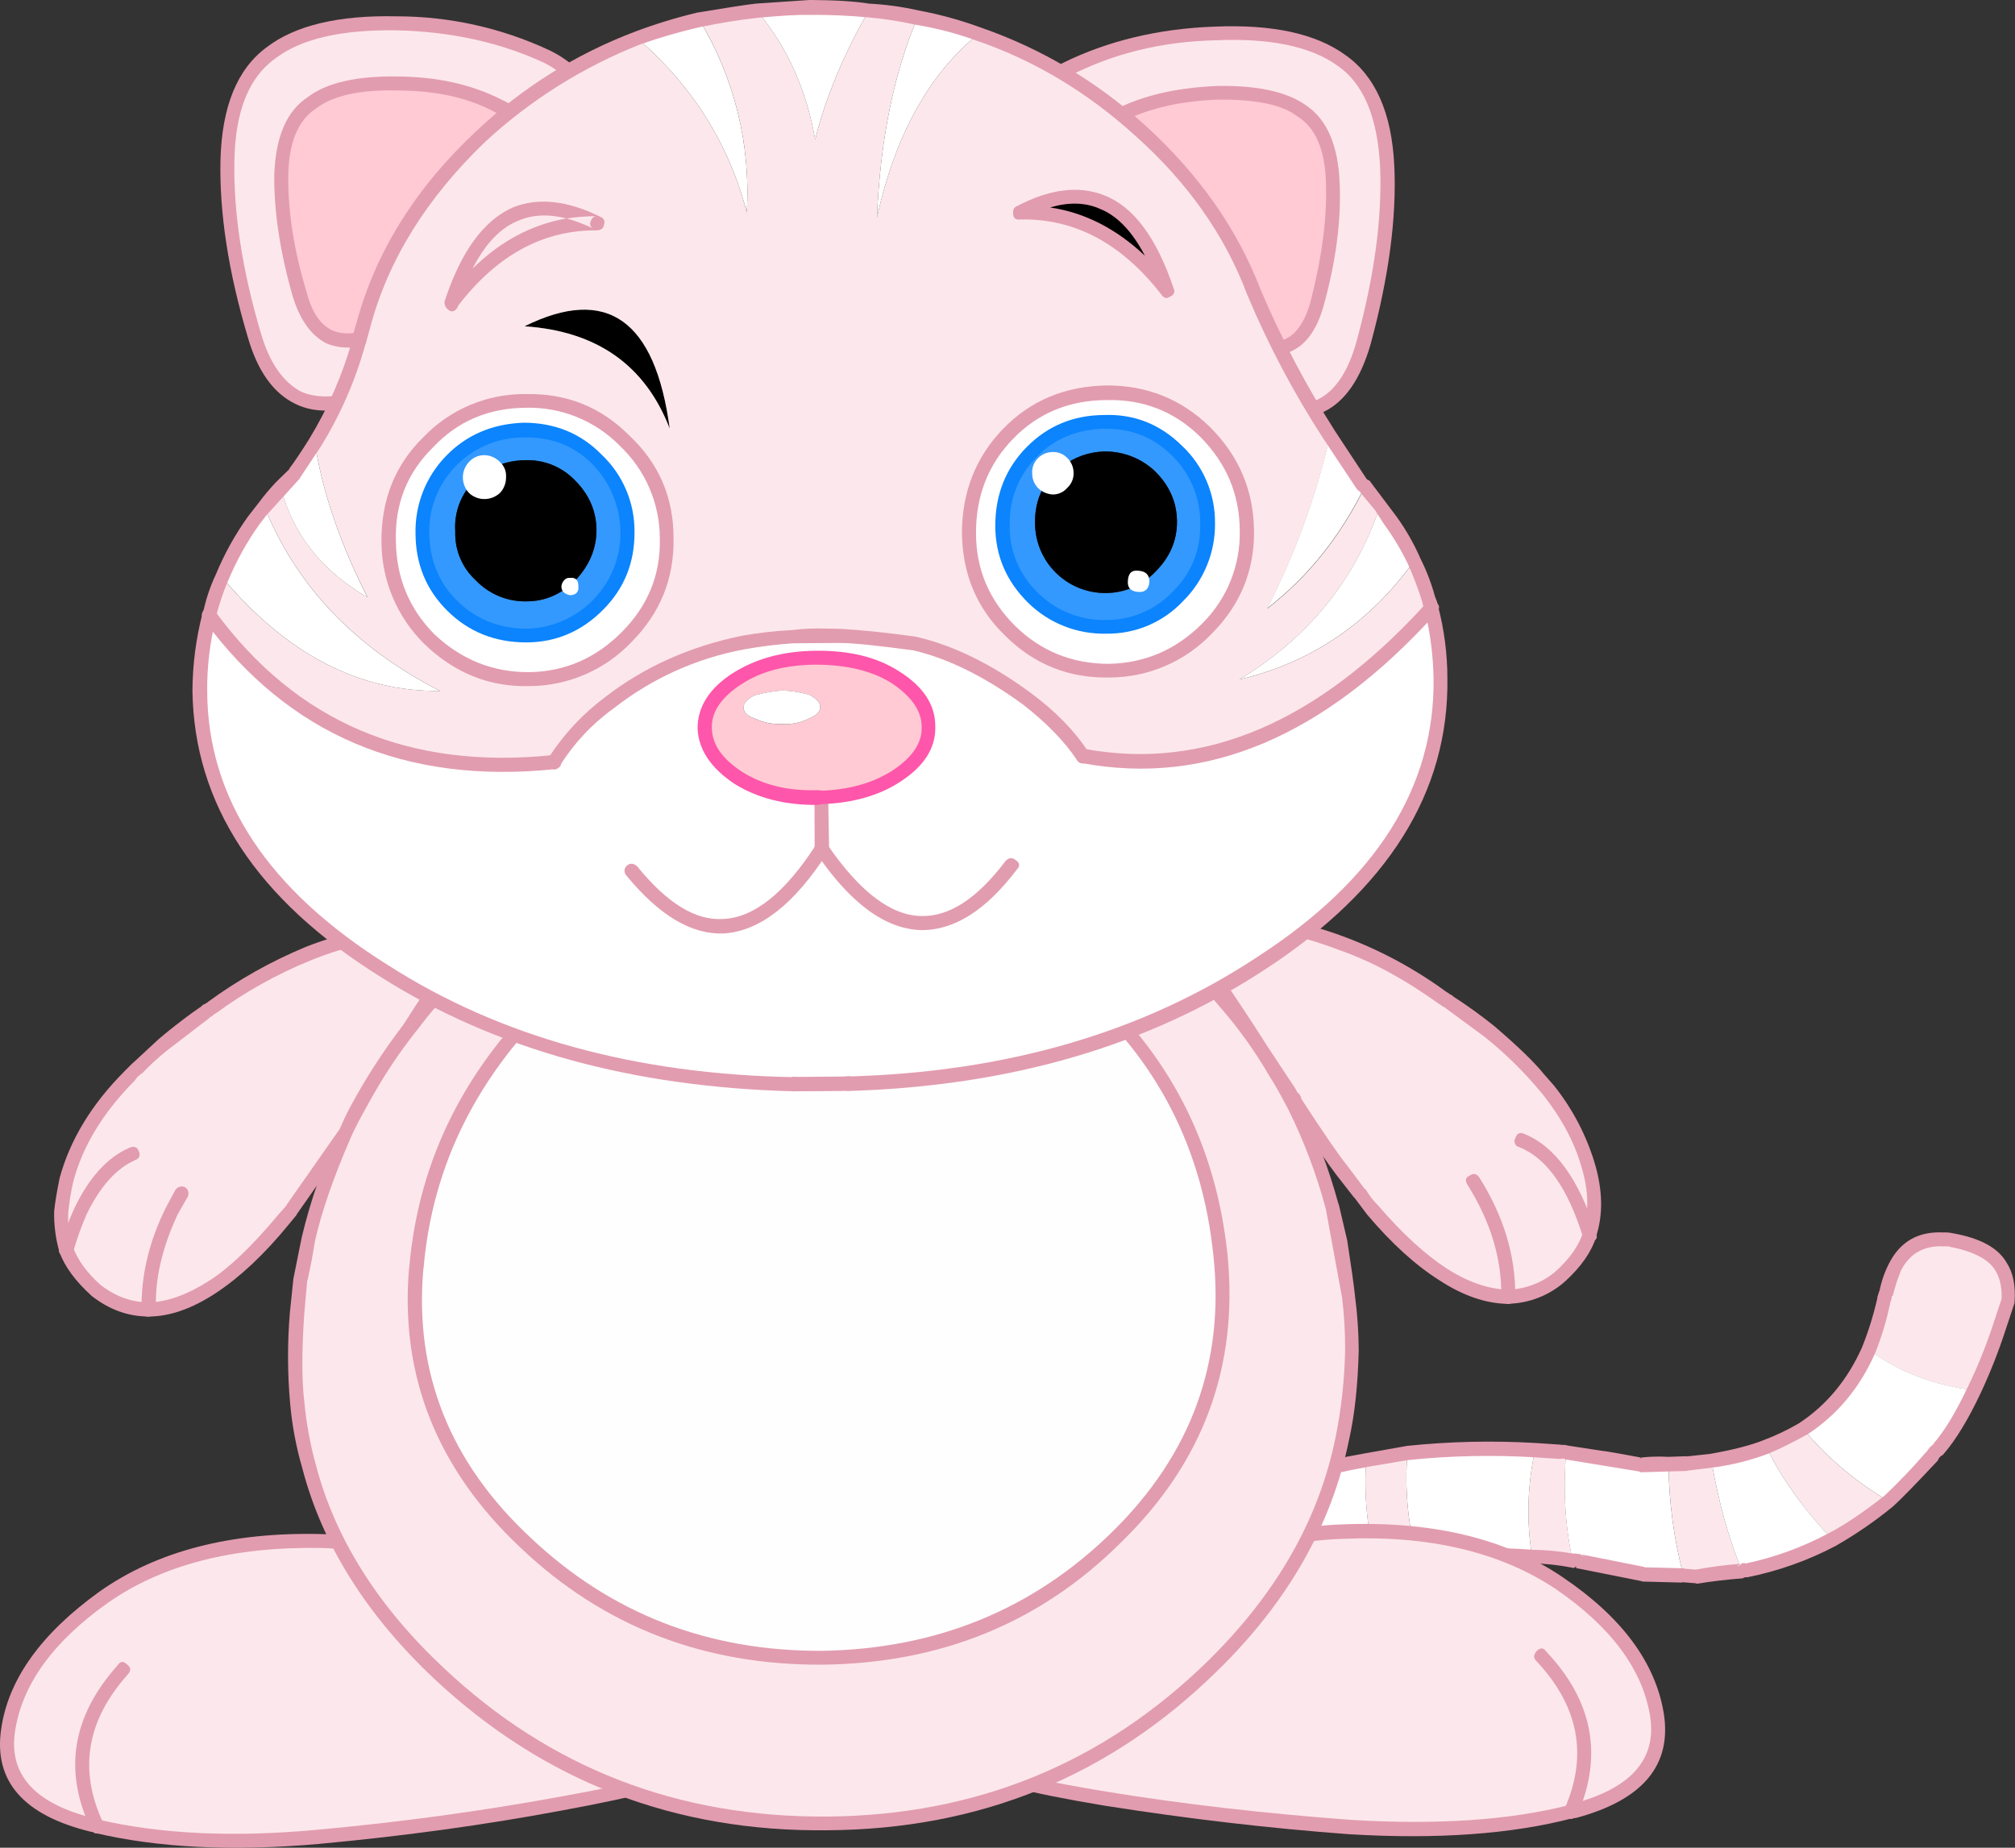 <?xml version="1.0" encoding="iso-8859-1"?>
<!-- Generator: Adobe Illustrator 20.1.0, SVG Export Plug-In . SVG Version: 6.00 Build 0)  -->
<svg version="1.0" id="Layer_1" xmlns="http://www.w3.org/2000/svg" xmlns:xlink="http://www.w3.org/1999/xlink" x="0px" y="0px"
	 viewBox="0 0 813.42 745.97" enable-background="new 0 0 813.42 745.97" xml:space="preserve">
<rect x="0" y="0" width="813.42" height="745.97" fill="#333333" stroke="none"/>
<title>princessaccessories_0027</title>
<path fill="#FCE8EC" d="M807.93,511.17c-3.547-5.333-10.233-8.92-20.06-10.76h-3.49c-8.78-0.413-15.28,3.377-19.5,11.37
	c-1.414,3.401-2.567,6.904-3.45,10.48l-0.77,2.41c-1.67,6.884-3.716,13.671-6.13,20.33c12,8.9,26.19,14.343,42.57,16.33
	c3.752-8.116,7.037-16.44,9.84-24.93l3.8-11.4C811.087,519.54,810.15,514.93,807.93,511.17z"/>
<path fill="#FFFFFF" d="M728,577c9.679,11.623,21.339,21.441,34.44,29c8-7.887,13.913-14,17.74-18.34
	c0.567-1.086,1.391-2.016,2.4-2.71c5.113-5.793,9.957-13.687,14.53-23.68c-16.407-2-30.597-7.443-42.57-16.33
	C748.882,557.908,739.683,569.019,728,577z"/>
<path fill="#FCE8EC" d="M762.44,606c-13.101-7.559-24.761-17.377-34.44-29c-4.801,2.76-9.818,5.127-15,7.08
	c6,12.487,14.883,24.963,26.65,37.43C747.696,617.033,755.323,611.842,762.44,606z"/>
<path fill="#FCE8EC" d="M690.82,589.57l-17.25,1.38c0.116,15.218,2.132,30.362,6,45.08l5.35,0.28c10.46-1.2,16.613-1.823,18.46-1.87
	C697.993,621.713,693.807,606.757,690.82,589.57z"/>
<path fill="#FFFFFF" d="M690.82,589.57c2.987,17.187,7.167,32.147,12.54,44.88l1.5-0.61c12.168-2.331,23.914-6.488,34.84-12.33
	c-11.8-12.467-20.7-24.943-26.7-37.43C705.854,586.794,698.407,588.638,690.82,589.57z"/>
<path fill="#FFFFFF" d="M663.32,635.61l16.23,0.39c-3.868-14.718-5.884-29.862-6-45.08l-11.36,0.4l-30-5
	c-1.267,15.88-0.353,30.53,2.74,43.95l1.62-0.31l1.26,0.54L663.32,635.61z"/>
<path fill="#FCE8EC" d="M632.24,586.34l-12.57-0.86c-3.073,14.052-3.493,28.554-1.24,42.76c5.547,0.347,11.07,1.015,16.54,2
	C631.877,616.853,630.967,602.22,632.24,586.34z"/>
<path fill="#FFFFFF" d="M568.13,586.74c-1.138,14.371,0.215,28.83,4,42.74c15.368-1.753,30.86-2.168,46.3-1.24
	c-2.253-14.206-1.833-28.708,1.24-42.76C600.097,584.307,582.917,584.727,568.13,586.74z"/>
<path fill="#FCE8EC" d="M568.13,586.74c-5.596,0.675-11.153,1.636-16.65,2.88c-0.929,14.24,0.484,28.536,4.18,42.32l16.47-2.46
	C568.345,615.57,566.992,601.111,568.13,586.74z"/>
<path fill="#FFFFFF" d="M551.49,589.63c-18.21,3.296-36.072,8.291-53.35,14.92c1.696,14.132,5.077,28.011,10.07,41.34
	c15.405-5.956,31.28-10.616,47.46-13.93C551.972,618.173,550.56,603.874,551.49,589.63z"/>
<path d="M498.14,604.55l-15.49,6.61c2.096,14.009,6.407,27.595,12.77,40.25l12.79-5.52
	C503.217,632.561,499.836,618.682,498.14,604.55z"/>
<path fill="#FFFFFF" d="M457.12,672.46c12.332-7.777,25.119-14.809,38.29-21.06c-6.363-12.655-10.674-26.241-12.77-40.25
	c-17.26,7.621-33.761,16.859-49.28,27.59l9.29,43.75L457.12,672.46z"/>
<path fill="#E29CAF" d="M567.64,583.8l-16.95,3c-18.345,3.164-36.293,8.308-53.53,15.34c-5.365,1.698-10.552,3.911-15.49,6.61
	c-17.541,7.533-34.257,16.859-49.88,27.83c-1,0.407-1.417,1.407-1.25,3l9.46,43.28c0.104,0.947,0.701,1.769,1.57,2.16
	c0.857,0.515,1.957,0.36,2.64-0.37l0.3-0.12l14.28-9.61c12.08-7.995,24.788-14.998,38-20.94l12.49-5.4
	c15.116-6.139,30.816-10.726,46.86-13.69c5.266-1.476,10.701-2.263,16.17-2.34c11.86-1.767,27.153-2.24,45.88-1.42
	c5.514,0.109,11.007,0.694,16.42,1.75l0.42,0.18l0.9-0.36l-0.12-0.3l0.84,0.36l-0.72-0.06c0.314,0.365,0.779,0.564,1.26,0.54
	l25.45,5.08l0.42,0.18l16.24,0.42l-0.42-0.18l5.77,0.46l0.42,0.18c5.887-0.98,11.997-1.703,18.33-2.17l1.2-0.49l0.72,0.06
	c12.463-2.484,24.501-6.758,35.74-12.69c8.172-4.678,15.939-10.03,23.22-16c3.24-2.94,9.24-9.093,18-18.46l0.18-0.42
	c0.314-0.798,0.943-1.432,1.74-1.75l0.48-0.54c4.913-5.707,9.877-13.883,14.89-24.53c3.852-8.236,7.191-16.702,10-25.35l3.63-10.9
	l0.06-0.72c0.42-6.453-0.62-11.62-3.12-15.5c-3.387-6.08-10.72-10.103-22-12.07c-1.184-0.262-2.399-0.36-3.61-0.29
	c-10.227-0.527-17.59,3.73-22.09,12.77c-1.8,3.574-3.083,7.385-3.81,11.32l0.06-0.72l-0.59,2l-0.18,0.42l-0.06,0.72
	c-1.547,6.821-3.633,13.509-6.24,20c-5.887,13.087-14.35,23.26-25.39,30.52c-4.544,2.659-9.304,4.931-14.23,6.79
	c-5.207,2.1-12.377,3.95-21.51,5.55l-9.72,1.07l0.3-0.12l-7.58,0.27c-3.688-0.212-7.387-0.119-11.06,0.28l0.42,0.18l-1,0.06
	c0.218-0.023,0.426-0.106,0.6-0.24c-9.08-1.693-14.333-2.597-15.76-2.71l-13.78-2.12c-0.935-0.286-1.921-0.365-2.89-0.23l0.3-0.12
	l-10.41-0.69c-17.42-1.028-34.895-0.627-52.25,1.2 M551.87,592.23l16.35-2.76c17.018-1.766,34.151-2.148,51.23-1.14l10.41,0.69
	l0.3-0.12l1-0.06l0.84,0.36l29.54,4.83l0.84,0.36l18.64-0.55l0.3-0.12l10-1.24c7.809-1.005,15.472-2.928,22.83-5.73
	c5.175-2.228,10.226-4.735,15.13-7.51l0.3-0.12c12.16-7.94,21.323-18.977,27.49-33.11c2.701-6.795,4.77-13.825,6.18-21l-0.06,0.72
	l0.42-1.57l0.06-0.72l0.48-0.54c0.836-3.427,1.929-6.787,3.27-10.05c3.547-6.787,9.213-10.013,17-9.68l2.47,0.05l0.42,0.18
	c9.333,1.813,15.377,4.96,18.13,9.44c1.88,3.007,2.737,6.853,2.57,11.54l-3.63,10.9c-2.785,8.422-6.126,16.65-10,24.63
	c-4.893,10.36-9.577,18.073-14.05,23.14l0.6-0.24c-1.358,0.804-2.461,1.975-3.18,3.38l0.18-0.42
	c-5.457,6.386-11.255,12.471-17.37,18.23c-8.667,6.767-16.087,11.743-22.26,14.93c-10.713,5.754-22.202,9.927-34.11,12.39l0.6-0.24
	c-0.789-0.104-1.591-0.018-2.34,0.25c0.237,0.043,0.479,0.063,0.72,0.06l-2,1.15c0.493-0.5,0.913-0.903,1.26-1.21
	c-6.006,0.476-11.984,1.26-17.91,2.35l-4.33-0.35l-0.42-0.18l-16.24-0.42l0.3-0.12l-25.45-5.08l1.39,0.84l-1.69-0.72l0.3-0.12
	l-1.87-0.29l-1.44-0.12l0.42,0.18c-5.516-1.022-11.11-1.568-16.72-1.63c-15.665-1.249-31.418-0.854-47,1.18
	c-5.681,0.315-11.329,1.078-16.89,2.28c-16.275,3.364-32.217,8.17-47.64,14.36l-12.91,5.22c-13.359,6.156-26.22,13.338-38.47,21.48
	l-11.34,7.38l-8.2-37.57c16.567-11.127,32.373-19.84,47.42-26.14l15.19-6.49c19.18-7.28,36.823-12.313,52.93-15.1L551.87,592.23z"/>
<path fill="#FCE8EC" d="M490.56,13.5c-20.89,0.188-41.46,5.148-60.14,14.5c-17.367,8.88-22.367,24.17-15,45.87
	c7.533,22.107,17.997,39.65,31.39,52.63c13.84,13.5,32.743,25.42,56.71,35.76c24.487,9.9,40.193,1.807,47.12-24.28
	c7.087-26.847,10.173-50.33,9.26-70.45c-1.193-21.407-7.357-35.797-18.49-43.17c-11.533-8.38-28.483-12.01-50.85-10.89
	 M450.09,47.32c11.127-5.893,24.707-9.167,40.74-9.82c15.633-0.493,27.207,1.933,34.72,7.28C533.343,50.26,537.493,60,538,74
	c0.727,13.907-1.323,29.87-6.15,47.89s-15.473,23.353-31.94,16c-15.573-6.28-28.41-14.133-38.51-23.56
	c-9.453-8.987-16.63-20.987-21.53-36C435.077,63.51,438.483,53.173,450.09,47.32z"/>
<path fill="#FFCAD3" d="M461.44,114.33c10.093,9.427,22.93,17.28,38.51,23.56c16.46,7.333,27.107,2,31.94-16S538.76,87.927,538,74
	c-0.527-14-4.69-23.727-12.49-29.18c-7.513-5.333-19.087-7.76-34.72-7.28c-16.033,0.667-29.613,3.94-40.74,9.82
	c-11.607,5.853-15,16.187-10.18,31C444.803,93.353,451.993,105.343,461.44,114.33z"/>
<path fill="#E29CAF" d="M490.75,34.73c-16.913,0.78-30.89,4.203-41.93,10.27c-13.087,6.22-16.957,17.68-11.61,34.38
	c5.267,15.333,12.667,27.597,22.2,36.79c9.453,8.987,22.65,17.16,39.59,24.52c8.993,3.82,16.37,4.217,22.13,1.19
	c6.327-2.787,10.813-9.257,13.46-19.41c4.793-17.533,6.863-33.737,6.21-48.61c-0.613-15.333-5.2-25.82-13.76-31.46
	c-7.793-5.467-19.89-8.03-36.29-7.69 M451.48,49.9c10.927-5.813,24.067-9.027,39.42-9.64c15.713-0.293,26.627,1.933,32.74,6.68
	c7.393,4.467,11.273,13.493,11.64,27.08c0.447,13.787-1.583,29.51-6.09,47.17c-2.213,8.347-5.683,13.59-10.41,15.73
	c-4.667,2.34-10.58,1.82-17.74-1.56c-16-6.8-28.553-14.533-37.66-23.2c-8.727-8.347-15.603-19.89-20.63-34.63
	C438.363,64.397,441.273,55.187,451.48,49.9z"/>
<path fill="#E29CAF" d="M490.49,10.74c-22.727,0.8-43.223,5.7-61.49,14.7c-18.873,9.707-24.3,26.227-16.28,49.56
	c7.613,22.307,18.3,40.11,32.06,53.41c14.28,14,33.507,26.14,57.68,36.42c12.967,5.007,23.633,5.47,32,1.39
	c8.567-4.16,14.87-13.343,18.91-27.55c7.28-26.927,10.443-50.79,9.49-71.59c-1-21.487-7.647-36.487-19.94-45
	C531.093,13.56,513.617,9.78,490.49,10.74 M431.81,30.61c17.767-9.073,37.373-13.853,58.82-14.34
	c21.967-0.96,38.357,2.43,49.17,10.17c10.567,7.14,16.347,20.87,17.34,41.19c0.793,20.4-2.313,43.543-9.32,69.43
	c-3.333,12.52-8.577,20.577-15.73,24.17c-7.247,3.393-16.35,2.763-27.31-1.89c-23.527-9.82-42.193-21.487-56-35
	c-12.907-12.227-23.187-29.263-30.84-51.11C411.14,52.93,415.763,38.723,431.81,30.61z"/>
<path fill="#FCE8EC" d="M220.47,22.74c-18.393-8.667-38.473-13.127-60.24-13.38c-22.933-0.28-39.857,3.647-50.77,11.78
	c-11.4,8.093-17.307,22.587-17.72,43.48c-0.667,20.287,2.983,43.727,10.95,70.32c7.333,26.153,23.077,33.997,47.23,23.53
	c23.5-10.427,42.2-22.64,56.1-36.64c13.38-13.553,23.563-31.287,30.55-53.2c6.78-21.833,1.417-37.13-16.09-45.89 M125.7,41.47
	c7.12-5.433,18.657-8,34.61-7.7c15.673,0.187,29.34,3.167,41,8.94c11.767,5.493,15.31,15.703,10.63,30.63
	c-5,15.293-11.873,27.383-20.62,36.27c-9.16,9.053-21.933,17.237-38.32,24.55c-16.213,7.713-26.88,2.6-32-15.34
	c-4.993-17.54-7.453-33.427-7.38-47.66C113.993,56.56,118.02,46.663,125.7,41.47z"/>
<path fill="#FFCAD3" d="M191.3,109.61c8.747-8.893,15.62-20.983,20.62-36.27c4.667-14.927,1.123-25.137-10.63-30.63
	c-11.647-5.773-25.313-8.753-41-8.94c-15.96-0.307-27.497,2.26-34.61,7.7c-7.68,5.2-11.713,15.097-12.1,29.69
	c-0.06,14.227,2.413,30.113,7.42,47.66c5.153,17.94,15.82,23.053,32,15.34C169.387,126.847,182.153,118.663,191.3,109.61z"/>
<path fill="#E29CAF" d="M124.13,39.31c-8.48,5.52-12.953,16.06-13.42,31.62c-0.107,14.713,2.373,30.94,7.44,48.68
	c2.92,9.533,7.453,15.867,13.6,19c6.467,2.747,13.92,2.18,22.36-1.7c16.573-7.393,29.593-15.797,39.06-25.21
	c9.147-9.053,16.34-21.507,21.58-37.36c4.833-16.893,0.707-28.28-12.38-34.16c-12-6.093-25.943-9.193-41.83-9.3
	c-16.667-0.26-28.803,2.547-36.41,8.42 M127.39,43.92c6.92-5.333,17.92-7.797,33-7.39c15.593,0,28.773,2.94,39.54,8.82
	c10.48,4.613,13.58,13.723,9.3,27.33c-4.24,14.287-10.933,25.953-20.08,35c-8.327,8.26-20.71,16.287-37.15,24.08
	c-7.127,3.113-13.077,3.657-17.85,1.63c-4.827-2.26-8.277-7.39-10.35-15.39c-5.067-16.58-7.547-32.227-7.44-46.94
	c0.193-13.333,3.87-22.377,11.03-27.13L127.39,43.92z"/>
<path fill="#E29CAF" d="M222,20.39c-19.343-9.075-40.444-13.787-61.81-13.8c-23.493-0.52-41.017,3.65-52.57,12.51
	C95.76,27.84,89.553,43.037,89,64.69c-0.46,21.367,3.207,45.137,11,71.31c3.933,13.78,10.38,22.817,19.34,27.11
	c8.667,4.18,19.187,3.423,31.56-2.27c24.82-11.193,43.92-23.567,57.3-37.12c13.5-13.84,23.8-31.84,30.9-54
	C246.587,46.187,240.887,29.743,222,20.39 M204.18,119.79c-13.067,13.193-31.507,25.193-55.32,36
	c-10.667,4.767-19.783,5.54-27.35,2.32c-7.433-4-12.853-11.94-16.26-23.82c-7.5-25.407-11.04-48.553-10.62-69.44
	c0.333-19.9,5.837-33.65,16.51-41.25c10.32-7.893,26.607-11.68,48.86-11.36c21.853,0.487,41.653,4.82,59.4,13
	c16,7.96,20.78,22.097,14.34,42.41c-6.867,21.647-16.733,39.027-29.6,52.14H204.18z"/>
<path fill="#FCE8EC" d="M38.92,737l0.12,0.3c25,6,54.813,7.46,89.44,4.38c34-3.487,66.557-7.91,97.67-13.27
	c30.767-5.68,47.433-10.207,50-13.58c2.993-3.54-11.897-19.643-44.67-48.31c-32.667-28.953-66.693-43.73-102.08-44.33
	c-35.527-1.007-64.69,6.597-87.49,22.81c-22.753,15.693-35.6,33.447-38.54,53.26c-3.02,19.613,8.35,32.483,34.11,38.61
	C38.227,736.57,38.707,736.613,38.92,737z"/>
<path fill="#FCE8EC" d="M634.3,731.5c0.182-0.312,0.553-0.46,0.9-0.36c25.633-6.867,36.9-19.913,33.8-39.14
	c-3.473-19.553-16.643-37.167-39.51-52.84c-22.787-15.473-52.157-22.473-88.11-21c-35.673,1.607-69.397,16.977-101.17,46.11
	c-32.093,29.5-46.73,46.007-43.91,49.52c2.74,3.333,19.51,7.383,50.31,12.15c32.549,5.537,65.358,9.419,98.3,11.63
	C580.75,739.857,610.547,737.833,634.3,731.5z"/>
<path fill="#FCE8EC" d="M185.16,386.62c6.313-6.273,2.393-9.94-11.76-11c-7.66-1.093-16.437-0.34-26.33,2.26
	c-7.8,1.886-15.466,4.285-22.95,7.18c-12,4.853-24.923,12.053-38.77,21.6l-2.46,1.69l-27.4,22.95c-1.132,0.858-2.142,1.868-3,3
	c-13.387,13.547-21.917,27.58-25.59,42.1c-1.085,4.184-1.815,8.453-2.18,12.76c-0.277,5.17,0.401,10.346,2,15.27
	c2.127,5.887,6.22,11.443,12.28,16.67c5.82,5.16,13.42,7.85,21.19,7.5c7.653-0.067,16.223-3.067,25.71-9
	c9.533-6.4,19.03-15.467,28.49-27.2l3.35-3.8l-0.12-0.3c2.01-2.05,3.812-4.294,5.38-6.7l33-51.41
	C170.287,406.25,180.007,391.727,185.16,386.62z"/>
<path fill="#FCE8EC" d="M601.34,416.51l-18.69-13.41c-12.552-9.2-26.268-16.695-40.79-22.29c-18.347-6.793-34.833-9.563-49.46-8.31
	c-14,1.013-17.737,4.733-11.21,11.16c4.227,4.113,13.797,17.71,28.71,40.79l12.27,19.14c-0.1,0.347,0.048,0.717,0.36,0.9l0.24,0.6
	c7.58,11.84,13.827,20.96,18.74,27.36l12.8,16.13c10,11.553,19.43,20.2,28.29,25.94c9.4,6,18.17,8.977,26.31,8.93
	c7.694-0.084,15.097-2.95,20.84-8.07c6.153-5.513,10.183-11.1,12.09-16.76c2.453-8.907,2.14-18.327-0.94-28.26
	c-2.84-10.493-8.173-20.557-16-30.19l-3.44-4.2C617.373,431.103,610.667,424.617,601.34,416.51z"/>
<path fill="#E29CAF" d="M584,400.45l0.54,0.48c-12.762-9.44-26.772-17.063-41.63-22.65c-18.907-7.033-35.813-9.98-50.72-8.84
	c-9.66,0.873-15.123,3.207-16.39,7c-1.193,2.813-0.04,5.957,3.46,9.43c4.667,4.667,14.053,18.103,28.16,40.31l12.27,19.14
	c0.879,1.219,2.525,1.6,3.85,0.89c1.64-1.127,1.937-2.41,0.89-3.85l-1.51-2.88l-10.76-16.26
	c-14.533-22.813-24.173-36.62-28.92-41.42c-2.173-1.92-2.86-3.04-2.06-3.36L483,377c3.151-1.041,6.426-1.66,9.74-1.84
	c14.427-1.173,30.473,1.657,48.14,8.49c12.727,4.407,26.143,11.677,40.25,21.81l0.42,0.18l0.54,0.48l1.81,1l-0.42-0.18l15.92,11.73
	c7.222,5.784,13.916,12.199,20,19.17l3.32,3.9c7.567,9.507,12.79,19.26,15.67,29.26c2.92,9.533,3.13,18.413,0.63,26.64
	c-0.433,1.807,0.153,2.967,1.76,3.48c1.687,0.713,2.847,0.127,3.48-1.76c2.933-8.873,2.76-18.817-0.52-29.83
	c-3.454-11.423-9.065-22.079-16.53-31.39l-3.86-4.38c-3.787-4.76-10.483-11.25-20.09-19.47c-5.369-4.323-10.964-8.359-16.76-12.09
	l-0.12-0.3l-0.84-0.36L584,400.45z"/>
<path fill="#E29CAF" d="M520.5,446.37c1.527,1.48,2.83,1.537,3.91,0.17c1.07-0.837,1.26-2.383,0.424-3.453
	c-0.042-0.054-0.087-0.106-0.134-0.157c0.187-1.333-0.677-2.033-2.59-2.1c-0.805-0.141-1.62,0.189-2.1,0.85
	c-0.544,0.511-0.77,1.276-0.59,2C519.365,444.692,519.76,445.677,520.5,446.37z"/>
<path fill="#E29CAF" d="M520.87,447.27l-0.24-0.6c9.147,14,15.433,23.22,18.86,27.66l7.25,9.3l-0.12-0.3l5.26,7
	c9.82,11.633,19.573,20.5,29.26,26.6c9.48,6.18,18.67,9.337,27.57,9.47c1.548,0.109,2.891-1.058,3-2.606
	c0.009-0.131,0.009-0.263,0-0.394c0.073-2.127-0.873-3.027-2.84-2.7c-8-0.253-16.247-3.09-24.74-8.51
	c-8.84-5.74-18.09-14.227-27.75-25.46c-2.003-1.978-3.729-4.219-5.13-6.66l-0.42-0.18l-6.83-9.12
	c-3.18-3.84-9.387-12.86-18.62-27.06l-0.12-0.3c-0.153-1.4-1.077-1.957-2.77-1.67c-1.727-0.233-2.667,0.613-2.82,2.54
	C519.653,445.397,520.086,446.474,520.87,447.27z"/>
<path fill="#E29CAF" d="M593.36,474.57c-1.8,0.727-2.097,2.01-0.89,3.85c9.273,14.88,13.793,29.817,13.56,44.81
	c-0.157,1.561,0.98,2.953,2.541,3.111c0.04,0.004,0.079,0.007,0.119,0.009c2.047-0.127,3.047-1.127,3-3
	c0.147-16.36-4.68-32.34-14.48-47.94C596.083,473.803,594.8,473.523,593.36,474.57z"/>
<path fill="#E29CAF" d="M642.51,495.92c-1.687-0.713-2.847-0.127-3.48,1.76c-1.787,5.38-5.497,10.603-11.13,15.67
	c-5.345,4.484-12.028,7.066-19,7.34c-2.127-0.073-3.067,0.773-2.82,2.54c-0.157,1.561,0.98,2.953,2.541,3.111
	c0.04,0.004,0.079,0.007,0.119,0.009c8.462-0.163,16.591-3.324,22.94-8.92c6.473-5.873,10.683-11.873,12.63-18
	C644.997,497.73,644.397,496.56,642.51,495.92z"/>
<path fill="#E29CAF" d="M396.56,705c-3.393,4.86-4.203,8.33-2.43,10.41c3.18,3.84,20.493,8.37,51.94,13.59
	c33.573,5.293,66.44,9.13,98.6,11.51c35.553,2.133,65.663-0.037,90.33-6.51l0.3-0.12L636,734c27.113-7.227,38.99-21.34,35.63-42.34
	c-3.4-20.513-16.953-38.787-40.66-54.82c-23.147-15.793-53.037-22.927-89.67-21.4c-36.033,1.287-70.367,16.9-103,46.84
	C416.573,682.213,402.66,696.453,396.56,705 M398.87,712.45c1.833-6,16.273-21.263,43.32-45.79
	c31.087-29.093,64.21-44.22,99.37-45.38c34.96-1.593,63.773,5.147,86.44,20.22c22.22,15.24,34.907,32.24,38.06,51
	c2.947,17.667-7.597,29.61-31.63,35.83l0.3-0.12c-0.34,0.113-0.74,0.277-1.2,0.49c-23.833,6.133-53.293,8.133-88.38,6
	c-35.047-2.607-67.773-6.383-98.18-11.33c-28.487-4.74-44.52-8.393-48.1-10.96V712.45z"/>
<path fill="#E29CAF" d="M632.93,734.15c1.513,0.551,3.197-0.131,3.9-1.58c10.34-24,6.133-45.933-12.62-65.8
	c-1.127-1.64-2.43-1.697-3.91-0.17c-1.28,1.447-1.337,2.75-0.17,3.91c17.14,18.22,20.977,38.09,11.51,59.61
	c-0.769,1.43-0.233,3.213,1.196,3.982C632.867,734.119,632.899,734.135,632.93,734.15z"/>
<path fill="#E29CAF" d="M611.54,461.63c0.248,0.736,0.869,1.285,1.63,1.44c11.08,4.373,19.7,16.49,25.86,36.35
	c0.327,1.967,1.49,2.543,3.49,1.73c1.96-0.327,2.537-1.49,1.73-3.49c-6.893-21.667-16.58-34.983-29.06-39.95
	c-1.687-0.713-2.847-0.127-3.48,1.76C611.274,460.109,611.21,460.931,611.54,461.63z"/>
<path fill="#E29CAF" d="M185.14,381.38c0.327,0.8-0.29,1.863-1.85,3.19c-5.393,5.673-15.283,20.38-29.67,44.12l0.18-0.42l-2.8,4.29
	l-5.56,9.58c-0.292,0.28-0.517,0.622-0.66,1l-0.18,0.42l-2.6,3.82l-4.9,8.62l-0.48,0.54l-20.82,29.72l-0.18,0.42l-3.35,3.8
	c-10.533,12.627-19.78,21.467-27.74,26.52c-8.88,5.68-17.007,8.613-24.38,8.8c-2.047,0.127-3.047,1.127-3,3
	c0.327,1.967,1.273,2.867,2.84,2.7c8.62,0,17.79-3.24,27.51-9.72s19.41-15.633,29.07-27.46l3.05-3.68l0.18-0.42l21.48-30.68
	l0.18-0.42c1.406-1.656,2.537-3.526,3.35-5.54l5.32-8.44l0.18-0.42l7.53-12.47l0.48-0.54c13.753-23.02,23.42-37.407,29-43.16
	c3.273-3.42,4.387-6.42,3.34-9c-1.54-3.8-7.207-6.047-17-6.74c-8.06-0.933-17.137-0.06-27.23,2.62
	c-7.874,1.625-15.592,3.927-23.07,6.88c-14.022,5.824-27.299,13.3-39.55,22.27l0.3-0.12l-1.68,1l-0.6,0.24l-0.48,0.54l-3.54,2.48
	c-5.04,3.667-9.637,7.27-13.79,10.81l-10.67,9.9l0.48-0.54l-3.48,3.5c-13.267,13.273-22.017,27.637-26.25,43.09
	c-1.107,5.333-1.853,9.827-2.24,13.48c-0.121,5.596,0.6,11.179,2.14,16.56c0.727,1.8,1.89,2.377,3.49,1.73
	c1.505-0.505,2.373-2.077,2-3.62c-1.599-4.567-2.249-9.413-1.91-14.24c0.384-4.151,1.052-8.271,2-12.33
	c3.76-14.327,12.01-27.907,24.75-40.74l1.14-1.51l1.56-1.33l0.3-0.12c3.198-3.341,6.612-6.467,10.22-9.36l17.33-13.29l-0.6,0.24
	l1.68-1l0.48-0.54l0.6-0.24c11.799-8.658,24.619-15.832,38.17-21.36c7.33-3.005,14.909-5.364,22.65-7.05
	c8.21-2.073,16.682-2.922,25.14-2.52C180.447,378.747,184.493,379.793,185.14,381.38z"/>
<path fill="#E29CAF" d="M60.28,531.37c1.927,0.153,2.827-0.793,2.7-2.84c-0.487-12.14,2.477-24.983,8.89-38.53l3.89-6.81
	c0.758-1.436,0.209-3.214-1.227-3.973c-0.018-0.009-0.035-0.018-0.053-0.027c-1.513-0.551-3.197,0.131-3.9,1.58L67,487.45
	c-6.82,13.7-10.103,27.483-9.85,41.35C57.477,530.76,58.52,531.617,60.28,531.37z"/>
<path fill="#E29CAF" d="M25.72,502c-1.813,0.747-2.387,1.92-1.72,3.52c2.147,5.887,6.517,11.803,13.11,17.75
	c7.113,5.507,14.74,8.247,22.88,8.22c2.047-0.127,3.047-1.127,3-3c-0.01-1.502-1.235-2.712-2.737-2.703
	c-0.034,0-0.068,0.001-0.103,0.003c-6.973,0-13.517-2.363-19.63-7.09c-5.507-4.993-9.173-10.033-11-15.12
	c-0.357-1.379-1.765-2.208-3.145-1.85C26.145,501.789,25.925,501.88,25.72,502z"/>
<path fill="#E29CAF" d="M56,464.64c-0.667-1.6-1.89-2.037-3.67-1.31c-8.887,3.84-16.31,11.963-22.27,24.37
	c-2.372,5.221-4.396,10.593-6.06,16.08c-0.513,1.607,0.073,2.767,1.76,3.48c2.087,0.553,3.347-0.073,3.78-1.88
	c1.475-5.149,3.286-10.197,5.42-15.11c5.453-11.287,12.043-18.62,19.77-22C56.317,467.65,56.74,466.44,56,464.64z"/>
<path fill="#E29CAF" d="M37,739.16l1.39,0.84c25.48,6,55.533,7.48,90.16,4.44c34.347-3.167,67.103-7.67,98.27-13.51
	c31.653-5.8,48.837-10.53,51.55-14.19c1.633-2.293,0.8-5.8-2.5-10.52c-6.12-8.24-20.26-22.203-42.42-41.89
	c-33.213-29.193-67.803-44.193-103.77-45c-36.453-0.887-66.273,6.84-89.46,23.18C16.587,659.503,3.34,678,0.48,698
	c-3.133,21.06,8.98,34.91,36.34,41.55l0.72,0.06l0.46,0.21L37,739.16 M39.69,734.58l1.31,0.54l-2.83-1
	c-24.06-5.86-34.757-17.593-32.09-35.2c2.86-18.853,15.33-36.117,37.41-51.79c21.953-15.393,50.62-22.79,86-22.19
	c34.8,0.84,68.267,15.377,100.4,43.61c27.667,24.42,42.21,39.383,43.63,44.89c-2.487,2.707-18.45,6.707-47.89,12
	c-31.653,5.8-64.21,10.223-97.67,13.27c-33.647,3.133-63.067,1.757-88.26-4.13H39.69z"/>
<path fill="#E29CAF" d="M40.44,739.87c1.385-0.814,1.905-2.561,1.19-4c-10-21.333-6.667-41.31,10-59.93
	c1.28-1.447,1.237-2.71-0.13-3.79c-1.607-1.68-2.97-1.597-4.09,0.25c-18.273,20.453-21.863,42.407-10.77,65.86
	c0.343,1.383,1.742,2.226,3.125,1.883C40.002,740.084,40.229,739.992,40.44,739.87z"/>
<path fill="#FEFEFE" d="M193.46,384.66c-5.265,4.65-10.272,9.584-15,14.78c42.287,33.207,92.033,49.43,149.24,48.67
	c60.373-0.407,111.903-19.247,154.59-56.52l-10.56-9.71c-42.667-37.013-88.697-56.137-138.09-57.37
	C284.18,323.09,237.453,343.14,193.46,384.66z"/>
<path fill="#FCE8EC" d="M146.27,444.24c-2.723,4.35-5.065,8.927-7,13.68c-7.007,14.94-11.91,29.03-14.71,42.27l-3.07,16.61
	c-0.734,4.485-1.242,9.004-1.52,13.54c-1.073,14.667-1.073,26.773,0,36.32c1.004,8.536,2.551,17,4.63,25.34
	c8.267,30.887,25.8,58.73,52.6,83.53c43.4,41.14,95.687,61.343,156.86,60.61c60.773-0.573,112.537-21.72,155.29-63.44
	c28.047-27.4,45.56-58.11,52.54-92.13c2.25-11.685,3.538-23.535,3.85-35.43c-0.107-7.173-0.553-14.327-1.34-21.46
	c-1.333-10.18-2.44-17.533-3.32-22.06l-3.3-15.08c-3.716-13.795-8.777-27.193-15.11-40c-3.107-5.96-5.567-10.32-7.38-13.08
	c-6.344-10.343-13.461-20.191-21.29-29.46c-3.572-4.418-7.466-8.566-11.65-12.41c-42.667,37.273-94.197,56.113-154.59,56.52
	c-57.207,0.76-106.953-15.463-149.24-48.67c-6.067,6.873-9.86,11.317-11.38,13.33C159.44,422.748,152.466,433.265,146.27,444.24z"/>
<path fill="#E29CAF" d="M143.62,442.87c-2.638,4.497-4.954,9.175-6.93,14c-6.42,13.679-11.409,27.985-14.89,42.69l-3.37,16.73
	l-1.43,13.8c-1.003,12.188-0.959,24.439,0.13,36.62c0.791,8.804,2.432,17.512,4.9,26c8,30.76,25.737,59.093,53.21,85
	c44.273,41.527,97.237,61.927,158.89,61.2c61.533-0.413,113.897-21.803,157.09-64.17c28.573-27.827,46.367-58.997,53.38-93.51
	c2.253-10,3.553-22.05,3.9-36.15c-0.054-7.281-0.555-14.551-1.5-21.77c-0.373-3.807-1.42-11.3-3.14-22.48l-3.36-14.36l-0.24-0.6
	c-3.809-13.992-8.95-27.587-15.35-40.6c-2.34-4.667-4.8-9.027-7.38-13.08c-6.28-10.629-13.485-20.685-21.53-30.05
	c-3.572-4.418-7.466-8.566-11.65-12.41L473.79,380c-43.333-37.453-89.967-56.917-139.9-58.39s-97.37,18.86-142.31,61
	c-5.291,4.686-10.256,9.728-14.86,15.09c-4.357,4.195-8.37,8.733-12,13.57c-7.844,9.966-14.905,20.524-21.12,31.58 M180.6,401.35
	c4.873-5.227,9.767-10.113,14.68-14.66c43.813-40.953,89.963-60.753,138.45-59.4c48.993,1.393,94.36,20.32,136.1,56.78l5.43,4.79
	c1.167,1.16,2.877,2.797,5.13,4.91c5.387,5.273,9.23,9.31,11.53,12.11c7.87,8.957,14.834,18.671,20.79,29
	c1.813,2.76,4.273,7.12,7.38,13.08c6.253,12.605,11.247,25.795,14.91,39.38l0.12,0.3l6.68,36.42c0.844,7.021,1.245,14.088,1.2,21.16
	c-0.229,11.66-1.497,23.276-3.79,34.71c-6.62,33.18-23.853,63.427-51.7,90.74c-42.253,41.28-93.423,62.183-153.51,62.71
	c-60.373,0.407-111.997-19.593-154.87-60c-26.593-24.92-43.79-52.21-51.59-81.87c-2.303-8.298-3.862-16.785-4.66-25.36
	c-1.073-8.413-1.093-20.28-0.06-35.6l1.18-13.41c0.08,0.2,0.693-2.61,1.84-8.43l1.36-7.88c2.667-11.793,7.51-25.74,14.53-41.84
	c1.193-2.813,3.483-7.23,6.87-13.25c5.938-10.93,12.846-21.305,20.64-31c3.506-4.699,7.314-9.166,11.4-13.37L180.6,401.35z"/>
<path fill="#FEFEFE" d="M168,511.94c-3.9,42.787,10.82,79.787,44.16,111c32.86,31.2,72.743,46.637,119.65,46.31
	c47.02-0.607,86.687-16.86,119-48.76s46.233-69.773,41.76-113.62C488.19,463.25,469.667,426.96,437,398
	c-32.413-28.353-67.523-42.923-105.33-43.71c-38.447-0.747-74.277,14.553-107.49,45.9C190.333,432.257,171.607,469.507,168,511.94z"
	/>
<path fill="#E29CAF" d="M165.15,511.71c-3.78,43.673,11.22,81.387,45,113.14c33.333,31.713,73.92,47.45,121.76,47.21
	c48-0.527,88.253-17.023,120.76-49.49c33.08-32.227,47.36-70.943,42.84-116.15c-4.667-44.447-23.617-81.263-56.85-110.45
	c-32.487-28.56-68.04-43.413-106.66-44.56c-39.373-0.627-75.92,14.953-109.64,46.74c-34.327,32-53.38,69.85-57.16,113.55
	 M170.97,512.16c3.547-41.947,21.92-78.593,55.12-109.94c32.567-30.62,67.813-45.677,105.74-45.17
	c36.927,0.913,71.373,15.287,103.34,43.12c32.047,28,50.27,63.597,54.67,106.79c4.6,43.08-9.023,80.25-40.87,111.51
	c-31.847,31.26-70.9,47.26-117.16,48c-46,0.2-85.22-15.04-117.66-45.72c-32.56-30.36-46.97-66.553-43.23-108.58L170.97,512.16z"/>
<path fill="#FFFFFF" d="M177.63,278.94c-34.34-17.56-57.98-42.353-70.92-74.38l-4.06,5.44c-5.128,7.218-9.486,14.953-13,23.08
	C115.637,264.047,144.963,279.333,177.63,278.94z"/>
<path fill="#FFFFFF" d="M570.74,226.65c-2.638-5.757-5.798-11.26-9.44-16.44l-4.17-6c-10.04,29.9-29.003,53.277-56.89,70.13
	C529.167,267.54,552.667,251.643,570.74,226.65z"/>
<path fill="#FFFFFF" d="M127.08,178.87l-8,12.3l-5.81,5.49c4.873,18.987,16.57,33.82,35.09,44.5
	C137.327,219.547,130.233,198.783,127.08,178.87z"/>
<path fill="#FFFFFF" d="M511.39,245.73c16.513-12.727,29.747-29.25,39.7-49.57l-0.84-0.36l-13.36-20.1
	C531.388,200.028,522.819,223.56,511.39,245.73z"/>
<path fill="#FFFFFF" d="M301.45,85.72c1.688-27.291-5.019-54.444-19.22-77.81c-8.462,1.931-16.774,4.471-24.87,7.6
	C279.56,34.717,294.257,58.12,301.45,85.72z"/>
<path fill="#FFFFFF" d="M394.95,13.72c-8.01-2.844-16.246-5.009-24.62-6.47c-9.553,22.5-14.997,49.377-16.33,80.63
	C361.333,54.66,374.983,29.94,394.95,13.72z"/>
<path fill="#FFFFFF" d="M305.61,4.4c12.2,14.633,20.017,31.967,23.45,52c4.153-16.813,11.35-34.147,21.59-52
	c-7.829-0.879-15.702-1.313-23.58-1.3C319.898,3.124,312.733,3.558,305.61,4.4z"/>
<path fill="#FFFFFF" d="M407.05,175.08c-10.947,10.94-16.28,24.273-16,40c0.373,15.913,5.91,29.043,16.61,39.39
	c11.22,11.067,24.59,16.493,40.11,16.28s28.61-5.85,39.27-16.91c21.748-21.577,21.886-56.698,0.309-78.446
	c-0.313-0.315-0.629-0.627-0.949-0.934c-10.86-10.747-24.087-16.113-39.68-16.1c-15.913,0.373-29.143,5.95-39.69,16.73
	 M404.51,212.09c-0.12-11.027,4.121-21.655,11.8-29.57c7.907-8.087,17.673-12.15,29.3-12.19c11.082-0.428,21.827,3.86,29.57,11.8
	c8.287,7.827,12.35,17.593,12.19,29.3c0.04,11.627-3.837,21.343-11.63,29.15c-7.623,7.958-18.16,12.468-29.18,12.49
	c-11.082,0.42-21.823-3.875-29.56-11.82c-7.955-7.624-12.458-18.162-12.47-29.18L404.51,212.09z"/>
<path fill="#3399FF" d="M404.53,212.07c0.012,11.018,4.515,21.556,12.47,29.18c7.743,7.94,18.488,12.228,29.57,11.8
	c11.02-0.022,21.557-4.532,29.18-12.49c7.793-7.807,11.67-17.523,11.63-29.15c0.16-11.707-3.903-21.473-12.19-29.3
	c-7.743-7.94-18.488-12.228-29.57-11.8c-11.627,0.04-21.393,4.103-29.3,12.19c-7.679,7.915-11.92,18.543-11.8,29.57 M417.81,211.24
	c-0.107-8.34,2.617-15.143,8.17-20.41c5.366-5.427,12.668-8.502,20.3-8.55c7.444,0.015,14.599,2.878,20,8
	c5.833,5.793,8.783,12.517,8.85,20.17c0.067,7.653-2.797,14.4-8.59,20.24c-5.118,5.551-12.32,8.715-19.87,8.73
	c-15.721,0.117-28.598-12.46-28.85-28.18H417.81z"/>
<path d="M417.82,211.24c0.057,15.619,12.765,28.233,28.384,28.176c7.684-0.028,15.026-3.182,20.336-8.736
	c5.793-5.833,8.657-12.58,8.59-20.24s-3.017-14.383-8.85-20.17c-5.401-5.122-12.556-7.985-20-8c-7.632,0.048-14.934,3.123-20.3,8.55
	C420.433,196.093,417.713,202.9,417.82,211.24z"/>
<path d="M437.33,130.71c-35.487-12.907-53.263,1.027-53.33,41.8C392.733,144.537,410.51,130.603,437.33,130.71z"/>
<path d="M471.08,117.43c-12.053-35.62-31.797-46.157-59.23-31.61C434.663,85.22,454.407,95.757,471.08,117.43z"/>
<path fill="#FFFFFF" d="M269.13,217.53c-0.46-16.113-6.18-29.403-17.16-39.87c-10.78-10.547-23.967-15.813-39.56-15.8
	c-15.713,0.293-28.943,5.87-39.69,16.73c-10.547,10.78-15.88,24.113-16,40c0.293,15.713,5.83,28.843,16.61,39.39
	c10.86,10.747,24.23,16.173,40.11,16.28c14.924-0.187,29.161-6.304,39.57-17c11.067-11.227,16.433-24.453,16.1-39.68 M240.74,185.39
	c7.958,7.623,12.468,18.16,12.49,29.18c0.427,11.082-3.861,21.826-11.8,29.57c-7.621,7.962-18.159,12.473-29.18,12.49
	c-11.707-0.16-21.563-4.093-29.57-11.8c-8.087-7.907-12.15-17.673-12.19-29.3c-0.428-11.082,3.86-21.827,11.8-29.57
	c7.827-8.287,17.593-12.35,29.3-12.19c11.607-0.08,21.327,3.773,29.16,11.56L240.74,185.39z"/>
<path fill="#3399FF" d="M253.24,214.52c-0.022-11.02-4.532-21.557-12.49-29.18c-7.833-7.793-17.547-11.67-29.14-11.63
	c-11.707-0.16-21.473,3.903-29.3,12.19c-7.94,7.743-12.228,18.488-11.8,29.57c0.04,11.627,4.103,21.393,12.19,29.3
	c8,7.707,17.857,11.64,29.57,11.8c11.021-0.017,21.559-4.528,29.18-12.49c7.939-7.744,12.227-18.488,11.8-29.57 M231.95,193.78
	c5.833,5.793,8.783,12.517,8.85,20.17c0,7.46-2.763,14.163-8.29,20.11c-5.793,5.833-12.417,8.743-19.87,8.73
	c-7.735,0.2-15.194-2.876-20.54-8.47c-5.524-5.031-8.562-12.233-8.31-19.7c-0.555-7.674,2.272-15.207,7.74-20.62
	c5.525-5.25,12.849-8.187,20.47-8.21c7.478-0.277,14.723,2.626,19.94,7.99L231.95,193.78z"/>
<path d="M212,185.79c-7.621,0.023-14.945,2.96-20.47,8.21c-5.463,5.404-8.294,12.925-7.75,20.59
	c-0.252,7.467,2.786,14.669,8.31,19.7c5.346,5.594,12.805,8.67,20.54,8.47c7.453,0,14.077-2.91,19.87-8.73
	c5.513-5.953,8.277-12.657,8.29-20.11c-0.067-7.66-3.017-14.383-8.85-20.17C226.718,188.397,219.473,185.505,212,185.79z"/>
<path d="M270.36,173c-5.887-43.96-25.417-57.723-58.59-41.29C240.957,133.67,260.487,147.433,270.36,173z"/>
<path d="M241.09,90.2c-28-14.053-47.607-3.22-58.82,32.5C198.83,100.9,218.437,90.067,241.09,90.2z"/>
<path fill="#FFFFFF" d="M339.08,256.67l-18.76,0.25c-6.793,0.523-13.555,1.391-20.26,2.6c-19.752,3.545-38.33,11.89-54.1,24.3
	c-8.798,6.453-16.333,14.47-22.23,23.65c-59.333,6.5-105.747-13.283-139.24-59.35c-2.488,10.022-3.83,20.295-4,30.62
	c0.667,44.9,25.593,82.68,74.78,113.34c45.52,29.107,100.677,44.31,165.47,45.61c1.727,0.233,5.727,0.36,12,0.38l9.62-0.39
	c65.06-2.067,120.65-18.353,166.77-48.86c48.953-32.133,73.07-70.407,72.35-114.82c-0.058-9.642-1.226-19.245-3.48-28.62
	c-44.44,49.147-91.37,69.02-140.79,59.62c-5.64-8.2-13.263-15.83-22.87-22.89c-15.633-11.613-30.733-19.017-45.3-22.21
	c-10.907-1.647-20.907-2.733-30-3.26 M297.55,274.1c8.2-5.64,18.793-8.523,31.78-8.65c12.707-0.247,23.44,2.403,32.2,7.95
	c8.84,5.74,13.253,12.34,13.24,19.8c-0.013,7.46-4.27,14.2-12.77,20.22c-8.44,5.04-18.593,7.86-30.46,8.46h-1.74
	c-13.267,0-23.86-2.59-31.78-7.77c-8.84-5.74-13.293-12.44-13.36-20.1c-0.26-7.567,4.05-14.19,12.93-19.87L297.55,274.1z"/>
<path fill="#FFCAD3" d="M297.59,274.14c-8.88,5.687-13.187,12.317-12.92,19.89c0.067,7.66,4.52,14.36,13.36,20.1
	c7.913,5.187,18.507,7.777,31.78,7.77h1.74c11.867-0.6,22.02-3.42,30.46-8.46c8.52-6,12.787-12.73,12.8-20.19
	c0.013-7.46-4.4-14.06-13.24-19.8c-8.76-5.54-19.493-8.19-32.2-7.95c-12.987,0.127-23.58,3.01-31.78,8.65 M300.16,285.69
	c-0.047-1.847,1.49-3.513,4.61-5c3.52-0.966,7.122-1.602,10.76-1.9c3.793,0.07,7.559,0.662,11.19,1.76
	c2.893,1.393,4.363,3.013,4.41,4.86s-1.433,3.377-4.44,4.59c-3.364,1.765-7.149,2.568-10.94,2.32c-3.791,0.189-7.57-0.563-11-2.19
	c-2.94-0.927-4.473-2.413-4.6-4.46L300.16,285.69z"/>
<path fill="#FFFFFF" d="M326.71,280.53c-3.632-1.098-7.397-1.69-11.19-1.76c-3.638,0.298-7.24,0.934-10.76,1.9
	c-3.12,1.493-4.657,3.16-4.61,5c0.127,2.047,1.657,3.523,4.59,4.43c3.43,1.627,7.209,2.379,11,2.19
	c3.791,0.259,7.58-0.533,10.95-2.29c3-1.213,4.477-2.743,4.43-4.59C331.073,283.563,329.603,281.937,326.71,280.53z"/>
<path fill="#FCE8EC" d="M301.45,85.72c-7.193-27.593-21.887-50.997-44.08-70.21c-23.533,8.824-45.059,22.271-63.31,39.55
	c-23.893,22.667-39.72,48.037-47.48,76.11l-1.6,7.28c-4.2,14.185-10.217,27.768-17.9,40.41c3.153,19.913,10.26,40.677,21.32,62.29
	c-18.52-10.667-30.217-25.5-35.09-44.5l-6.59,7.9c12.94,32,36.58,56.793,70.92,74.38c-32.667,0.393-62-14.88-88-45.82
	c-2.147,4.839-3.86,9.858-5.12,15c33.513,46.067,79.927,65.85,139.24,59.35c5.901-9.177,13.439-17.191,22.24-23.64
	c15.77-12.41,34.348-20.755,54.1-24.3c6.705-1.209,13.467-2.077,20.26-2.6l18.76-0.25c9.06,0.527,19.06,1.613,30,3.26
	c14.567,3.2,29.667,10.603,45.3,22.21c9.607,7.06,17.23,14.69,22.87,22.89c49.367,9.38,96.27-10.503,140.71-59.65l-1.33-3.3
	c-1.443-5.327-3.417-10.496-5.89-15.43c-18.073,25-41.57,40.897-70.49,47.69c27.887-16.853,46.85-40.23,56.89-70.13l-6-8
	c-9.953,20.32-23.187,36.843-39.7,49.57c11.427-22.161,19.995-45.682,25.5-70c-11.892-18.337-22.161-37.677-30.69-57.8
	c-9.527-24.653-24.867-46.433-46.02-65.34c-20.18-18.173-41.953-31.147-65.32-38.92C374.983,29.94,361.333,54.66,354,87.88
	c1.333-31.253,6.777-58.13,16.33-80.63c-6.441-1.628-13.032-2.593-19.67-2.88c-10.24,17.873-17.437,35.207-21.59,52
	c-3.44-20-11.257-37.333-23.45-52c-8.667,0.953-16.46,2.123-23.38,3.51c14.197,23.367,20.901,50.52,19.21,77.81 M253,257.21
	c-10.409,10.696-24.646,16.813-39.57,17c-15.873-0.107-29.243-5.533-40.11-16.28c-10.78-10.547-16.317-23.677-16.61-39.39
	c0.107-15.873,5.44-29.207,16-40c10.747-10.86,23.977-16.437,39.69-16.73c15.593,0,28.78,5.267,39.56,15.8
	c10.98,10.467,16.7,23.757,17.16,39.87c0.333,15.233-5.033,28.46-16.1,39.68 M391.02,215.01c-0.293-15.713,5.04-29.047,16-40
	c10.547-10.78,23.777-16.357,39.69-16.73c15.593,0,28.82,5.367,39.68,16.1c22.093,21.223,22.798,56.338,1.574,78.431
	c-0.308,0.32-0.619,0.637-0.934,0.949c-10.667,11.06-23.757,16.697-39.27,16.91c-15.513,0.213-28.883-5.213-40.11-16.28
	c-10.7-10.347-16.237-23.477-16.61-39.39 M211.76,131.73c33.18-16.433,52.71-2.67,58.59,41.29
	C260.477,147.433,240.947,133.67,211.76,131.73 M411.85,85.82c27.433-14.547,47.177-4.01,59.23,31.61
	C454.407,95.757,434.663,85.22,411.85,85.82z"/>
<path fill="#0B84FD" d="M401.77,212.14c0,12.107,4.447,22.533,13.34,31.28c8.411,8.224,19.79,12.696,31.55,12.4
	c11.736,0.164,22.994-4.638,31-13.22c8.337-8.294,12.962-19.61,12.82-31.37c0.117-11.832-4.72-23.174-13.34-31.28
	c-8.893-8.747-19.41-12.88-31.55-12.4c-12.307,0.08-22.677,4.387-31.11,12.92s-12.667,19.093-12.7,31.68 M407.61,211.89
	c-0.277-10.261,3.666-20.187,10.91-27.46c7.073-7.28,16.14-11.06,27.2-11.34c10.867-0.2,20.02,3.437,27.46,10.91
	c7.311,7.155,11.403,16.971,11.34,27.2c0.2,10.867-3.437,20.02-10.91,27.46c-7.013,7.48-16.827,11.699-27.08,11.64
	c-10.261,0.277-20.187-3.666-27.46-10.91c-7.54-7.136-11.708-17.131-11.47-27.51L407.61,211.89z"/>
<path fill="#0B84FD" d="M256.13,214.75c0.117-11.832-4.72-23.174-13.34-31.28c-8.327-8.513-18.783-12.787-31.37-12.82
	c-12.627,0.447-23.053,4.893-31.28,13.34c-8.224,8.411-12.696,19.79-12.4,31.55c0.08,12.307,4.387,22.677,12.92,31.11
	c8.533,8.433,19.093,12.667,31.68,12.7c12.107,0,22.533-4.447,31.28-13.34c8.427-8.527,12.6-18.943,12.52-31.25 M239.14,187.4
	c7.126,7.278,11.186,17.015,11.34,27.2c0.288,21.371-16.803,38.93-38.174,39.219c-0.039,0.001-0.077,0.001-0.116,0.001
	c-11.027-0.2-20.22-3.937-27.58-11.21c-7.28-7.073-11.06-16.14-11.34-27.2c-0.442-20.982,16.209-38.35,37.191-38.792
	c0.306-0.006,0.612-0.009,0.919-0.008c11.08-0.287,20.333,3.303,27.76,10.77L239.14,187.4z"/>
<path fill="#E29CAF" d="M404.88,173.16c-10.987,11.427-16.51,25.427-16.57,42c0.22,16.667,6.04,30.497,17.46,41.49
	c11.667,11.587,25.697,17.21,42.09,16.87c15.638-0.017,30.587-6.435,41.37-17.76c11.587-11.667,17.253-25.597,17-41.79
	s-6.213-30.083-17.88-41.67c-11.507-11.187-25.397-16.75-41.67-16.69c-16.88,0.3-30.81,6.16-41.79,17.58 M394,215.29
	c-0.053-15.113,4.947-27.84,15-38.18s22.623-15.537,37.71-15.59c14.753-0.373,27.34,4.553,37.76,14.78
	c10.58,10.627,15.913,23.257,16,37.89c0.315,14.084-5.183,27.675-15.2,37.58c-10.48,10.507-22.997,15.917-37.55,16.23
	c-14.913,0-27.58-5.127-38-15.38C399.24,242.167,394,229.723,394,215.29z"/>
<path fill="#E29CAF" d="M575.13,246.18c2.226,9.135,3.426,18.489,3.58,27.89c0.473,43.82-23.193,81.207-71,112.16
	c-46.107,30.513-101.29,46.637-165.55,48.37c-1.502,0.01-2.712,1.235-2.703,2.737c0,0.034,0.001,0.069,0.003,0.103
	c0.327,1.967,1.327,2.967,3,3c65.14-1.867,121.27-18.257,168.39-49.17c49.56-32.36,74.04-71.473,73.44-117.34
	c-0.004-9.858-1.271-19.674-3.77-29.21c-0.247-1.767-1.353-2.483-3.32-2.15C575.672,243.047,574.77,244.62,575.13,246.18z"/>
<path fill="#E29CAF" d="M300.43,262.16c6.615-1.198,13.292-2.023,20-2.47l18.46-0.12c5.133,0,15.08,1,29.84,3
	c13.88,3.24,28.547,10.467,44,21.68c9.487,7.333,16.82,14.843,22,22.53c0.649,1.306,2.233,1.839,3.539,1.19
	c0.222-0.111,0.428-0.252,0.611-0.42c1.44-1.047,1.597-2.38,0.47-4c-5.52-8.48-13.263-16.41-23.23-23.79
	c-15.913-11.733-31.433-19.317-46.56-22.75c-11.593-1.607-21.68-2.653-30.26-3.14l-9.14-0.15c-3.417-0.001-6.83,0.213-10.22,0.64
	c-6.835,0.332-13.642,1.097-20.38,2.29c-21.073,4.32-39.507,12.583-55.3,24.79c-9.03,6.754-16.776,15.072-22.87,24.56
	c-0.886,1.03-0.77,2.583,0.26,3.469c0.18,0.155,0.383,0.284,0.6,0.381c1.447,1.28,2.73,0.993,3.85-0.86
	c5.682-9.042,13.069-16.891,21.75-23.11C263.21,273.854,281.249,265.717,300.43,262.16z"/>
<path fill="#E29CAF" d="M226.5,307.4c-0.327-1.96-1.373-2.82-3.14-2.58c-58.307,6.12-103.873-13.307-136.7-58.28
	c-0.609-1.152-2.037-1.592-3.19-0.983c-0.198,0.105-0.38,0.237-0.54,0.393c-1.306,0.649-1.839,2.233-1.19,3.539
	c0.111,0.222,0.252,0.428,0.42,0.611c34.16,46.507,81.417,66.65,141.77,60.43C225.89,310.177,226.747,309.133,226.5,307.4z"/>
<path fill="#E29CAF" d="M253.23,349.34c-1.223,0.881-1.501,2.587-0.619,3.811c0.047,0.065,0.097,0.128,0.149,0.189
	c13.333,16.273,26.51,24.107,39.53,23.5c14.507-0.973,28.4-11.827,41.68-32.56c0.993-1.567,0.807-2.9-0.56-4
	c-1.767-0.913-3.15-0.58-4.15,1C316.787,360.553,304.367,370.46,292,371c-11.1,0.76-22.69-6.317-34.77-21.23
	C255.803,348.517,254.47,348.373,253.23,349.34z"/>
<path fill="#E29CAF" d="M331.69,345.58c1.548,0.109,2.891-1.058,3-2.606c0.009-0.131,0.009-0.263,0-0.394l-0.37-20.81
	c0.233-1.727-0.713-2.627-2.84-2.7c-0.805-0.141-1.62,0.189-2.1,0.85c-0.544,0.511-0.77,1.276-0.59,2l0.07,20.93
	c-0.007,1.502,1.206,2.725,2.708,2.732C331.609,345.582,331.649,345.582,331.69,345.58z"/>
<path fill="#E29CAF" d="M320.47,440.57l22.25-0.26c1.96-0.327,2.82-1.373,2.58-3.14c-0.327-1.96-1.373-2.817-3.14-2.57l-9.62,0.39
	c-3.866,0.345-7.758,0.278-11.61-0.2c-1.561-0.157-2.953,0.98-3.111,2.541c-0.004,0.04-0.007,0.079-0.009,0.119
	C317.577,439.15,318.463,440.19,320.47,440.57z"/>
<path fill="#E29CAF" d="M320.47,440.57l22.25-0.26c1.96-0.327,2.82-1.373,2.58-3.14c-0.327-1.96-1.373-2.817-3.14-2.57l-21.23,0.19
	c-1.561-0.157-2.953,0.98-3.111,2.541c-0.004,0.04-0.007,0.079-0.009,0.119C317.577,439.15,318.463,440.19,320.47,440.57z"/>
<path fill="#E29CAF" d="M330.23,340.23c-1.306,0.649-1.839,2.233-1.19,3.539c0.111,0.222,0.252,0.428,0.42,0.611
	c13.78,20.28,27.867,30.653,42.26,31.12c13.333,0.193,26.233-7.93,38.7-24.37c1.48-1.527,1.293-2.86-0.56-4
	c-1.367-1.08-2.7-0.897-4,0.55c-11.373,15.073-22.707,22.45-34,22.13c-12.187-0.2-24.787-9.777-37.8-28.73
	C332.947,339.467,331.67,339.183,330.23,340.23z"/>
<path fill="#E29CAF" d="M579.87,243.21c-1.567-0.993-2.93-0.907-4.09,0.26c-43.653,48.14-89.63,67.763-137.93,58.87
	c-2.087-0.553-3.207,0.133-3.36,2.06c-0.353,2,0.373,3.22,2.18,3.66c50.387,9.447,98.103-10.763,143.15-60.63
	C581.273,245.897,581.29,244.49,579.87,243.21z"/>
<path fill="#E29CAF" d="M409,86.61c0.167,1.56,1.13,2.227,2.89,2c21.927-0.48,40.927,9.657,57,30.41
	c1.047,1.44,2.19,1.677,3.43,0.71c1.227-0.305,1.975-1.547,1.671-2.774c-0.052-0.209-0.133-0.409-0.241-0.596
	c-6.887-20.5-16.25-33.017-28.09-37.55c-10.24-4-21.98-2.517-35.22,4.45c-1.2,0.487-1.677,1.61-1.43,3.37 M443.64,84.17
	c7.107,2.667,13.283,9.02,18.53,19.06c-11.62-10.953-24.37-17.443-38.25-19.47c7.387-2.187,13.967-2.057,19.74,0.39L443.64,84.17z"
	/>
<path fill="#E29CAF" d="M326.85,6c7.828-0.059,15.655,0.274,23.45,1c6.517,0.562,12.988,1.565,19.37,3
	c8.245,1.339,16.347,3.445,24.2,6.29c23.48,8,44.973,20.853,64.48,38.56c21.153,18.9,36.2,40.283,45.14,64.15
	c8.535,20.356,18.887,39.902,30.93,58.4l13.36,20.1c0.324,0.374,0.69,0.709,1.09,1l-0.12-0.3c0.215,0.116,0.399,0.28,0.54,0.48
	c-0.105-0.122-0.26-0.188-0.42-0.18l6.1,7.31l3.75,5.82c3.75,5.123,7.011,10.587,9.74,16.32c2.152,4.836,4.035,9.786,5.64,14.83
	l0.43,1.92l0.61,1.5c0.505,1.505,2.077,2.373,3.62,2c1.382-0.346,2.223-1.747,1.877-3.129c-0.058-0.232-0.148-0.454-0.267-0.661
	l-0.31-1.62l-0.73-1.8c-1.448-5.326-3.421-10.494-5.89-15.43c-2.612-5.995-5.857-11.694-9.68-17l-10.51-13.96l-0.12-0.3
	c-0.434-0.325-0.9-0.607-1.39-0.84L539,174.14c-11.639-18.228-21.725-37.402-30.15-57.32c-9.467-24.58-25.037-46.697-46.71-66.35
	C442.878,32.921,420.235,19.49,395.6,11c-8.046-2.935-16.321-5.199-24.74-6.77c-6.576-1.49-13.267-2.413-20-2.76
	c-5.74-0.94-13.74-1.433-24-1.48l-21.74,1.47c-4,0.453-11.893,1.663-23.68,3.63c-8.543,2.044-16.95,4.623-25.17,7.72
	c-23.821,9.001-45.606,22.664-64.08,40.19c-24.493,22.933-40.6,48.767-48.32,77.5c-0.775,2.279-1.351,4.621-1.72,7
	c-3.963,14.022-9.824,27.436-17.42,39.87c-3.107,4.98-5.8,8.98-8.08,12l0.3-0.12l-5.51,5.37c-2.522,2.67-4.883,5.489-7.07,8.44
	l-4.37,5.61c-5.176,7.26-9.508,15.088-12.91,23.33c-2.361,5.006-4.1,10.282-5.18,15.71c-0.528,1.252,0.058,2.695,1.31,3.223
	c0.248,0.105,0.511,0.168,0.78,0.187c1.727,0.233,2.807-0.553,3.24-2.36c1.256-4.98,2.908-9.853,4.94-14.57
	c3.347-7.946,7.555-15.502,12.55-22.53l2.75-3.56L121,193.2l0.18-0.42l8.26-12.42c7.925-12.784,13.986-26.634,18-41.13l0.18-0.42
	l1.84-6.68c7.2-27.127,22.71-52.127,46.53-75c18.209-16.792,39.364-30.075,62.4-39.18c7.985-2.828,16.129-5.186,24.39-7.06
	c8.173-1.673,15.84-2.903,23-3.69C315.373,6.307,322.397,5.907,326.85,6z"/>
<path fill="#E29CAF" d="M212.34,159.09c-15.656-0.204-30.69,6.123-41.49,17.46c-11.333,11.107-16.957,25.137-16.87,42.09
	c0.013,15.613,6.305,30.565,17.46,41.49c12.147,11.627,26.177,17.25,42.09,16.87c15.638-0.017,30.587-6.435,41.37-17.76
	c11.587-11.667,17.253-25.597,17-41.79c0.067-16.553-5.9-30.44-17.9-41.66c-11.387-11.467-25.277-17.03-41.67-16.69 M250.05,179.84
	c10.454,9.773,16.364,23.459,16.31,37.77c0.293,14.553-4.873,27.12-15.5,37.7c-10.427,10.46-22.817,15.81-37.17,16.05
	c-14.633,0.093-27.4-4.993-38.3-15.26c-10.22-10.307-15.413-22.877-15.58-37.71c-0.453-14.953,4.573-27.58,15.08-37.88
	c9.947-10.54,22.477-15.837,37.59-15.89c14.085-0.312,27.677,5.189,37.58,15.21L250.05,179.84z"/>
<path fill="#E29CAF" d="M85.15,245.4c-1.927-0.153-3.047,0.533-3.36,2.06c-2.662,10.236-4.039,20.764-4.1,31.34
	c0.6,45.86,25.933,84.4,76,115.62c46,29.147,101.577,44.53,166.73,46.15c2.047-0.127,3.047-1.127,3-3
	c0.233-1.727-0.713-2.627-2.84-2.7c-64-1.14-118.633-16.207-163.9-45.2c-48.58-30.387-72.927-67.33-73.04-110.83
	c-0.087-10.046,1.154-20.059,3.69-29.78C87.963,247.18,87.237,245.96,85.15,245.4z"/>
<path fill="#E29CAF" d="M181.19,125.22c1.287,0.88,2.427,0.547,3.42-1c0.176-0.252,0.299-0.538,0.36-0.84l0,0
	c15.733-20.48,34.463-30.607,56.19-30.38c1.56-0.167,2.44-0.87,2.64-2.11c0.513-1.607,0.07-2.707-1.33-3.3
	c-13.413-6.667-25.223-7.95-35.43-3.85c-11.847,5.253-21.043,17.92-27.59,38c-0.134,1.402,0.551,2.757,1.76,3.48 M209.21,89.1
	c5.673-2.453,12.187-2.757,19.54-0.91c3.921-0.576,7.877-0.89,11.84-0.94c-1.027,0.127-1.767,0.89-2.22,2.29
	c-0.426,1.047,0.056,2.243,1.09,2.7c-3.447-1.662-7.035-3.017-10.72-4.05c-14.053,2.427-26.7,9.167-37.94,20.22
	c5.047-9.953,11.183-16.387,18.41-19.3V89.1z"/>
<path fill="#FE56AA" d="M295.9,271.68c-9.6,6.213-14.367,13.727-14.3,22.54c0.393,8.46,5.37,15.88,14.93,22.26
	c9.333,5.78,20.487,8.607,33.46,8.48l1.62-0.31c12.627-0.447,23.18-3.43,31.66-8.95c9.8-6.287,14.563-13.8,14.29-22.54
	c0-8.62-4.837-15.98-14.51-22.08c-8.84-5.74-20.093-8.527-33.76-8.36c-12.987,0.127-24.12,3.127-33.4,9 M299.15,276.34
	c7.88-5.28,17.973-7.947,30.28-8c12.587,0.04,22.797,2.55,30.63,7.53c8,5.387,12,11.227,12,17.52c0.26,6.413-3.65,12.3-11.73,17.66
	c-7.96,5.08-17.573,7.8-28.84,8.16L330,319c-11.947,0.4-22.157-2.11-30.63-7.53c-7.913-5.187-11.913-11.027-12-17.52
	c-0.247-6.413,3.683-12.297,11.79-17.65L299.15,276.34z"/>
<path fill="#FFFFFF" d="M204.28,192.74c0.202-2.389-0.745-4.732-2.55-6.31c-1.665-1.701-3.94-2.666-6.32-2.68
	c-2.373,0.022-4.623,1.059-6.18,2.85c-1.55,1.69-2.401,3.906-2.38,6.2c0.019,2.348,0.93,4.6,2.55,6.3
	c1.695,1.543,3.908,2.392,6.2,2.38c2.351-0.017,4.607-0.929,6.31-2.55C203.454,197.241,204.301,195.029,204.28,192.74z"/>
<path fill="#FFFFFF" d="M233.47,236.47c0-2.327-1.127-3.387-3.38-3.18c-0.917-0.09-1.818,0.286-2.4,1
	c-0.628,0.701-1.005,1.591-1.07,2.53c0.047,1.847,1.213,3.007,3.5,3.48C232.647,240.193,233.763,238.917,233.47,236.47z"/>
<path fill="#FFFFFF" d="M433.39,191c0.022-2.244-0.853-4.404-2.43-6c-1.518-1.64-3.665-2.554-5.9-2.51
	c-2.244-0.022-4.404,0.853-6,2.43c-1.676,1.61-2.549,3.882-2.38,6.2c-0.022,2.244,0.853,4.404,2.43,6
	c1.605,1.513,3.697,2.403,5.9,2.51c2.27,0.015,4.427-0.987,5.88-2.73C432.528,195.381,433.438,193.233,433.39,191z"/>
<path fill="#FFFFFF" d="M464,234.83c0-2.807-1.53-4.283-4.59-4.43c-2.667-0.313-4.043,1.173-4.13,4.46
	c-0.113,2.607,1.373,3.983,4.46,4.13C462.367,239.103,463.787,237.717,464,234.83z"/>
</svg>
